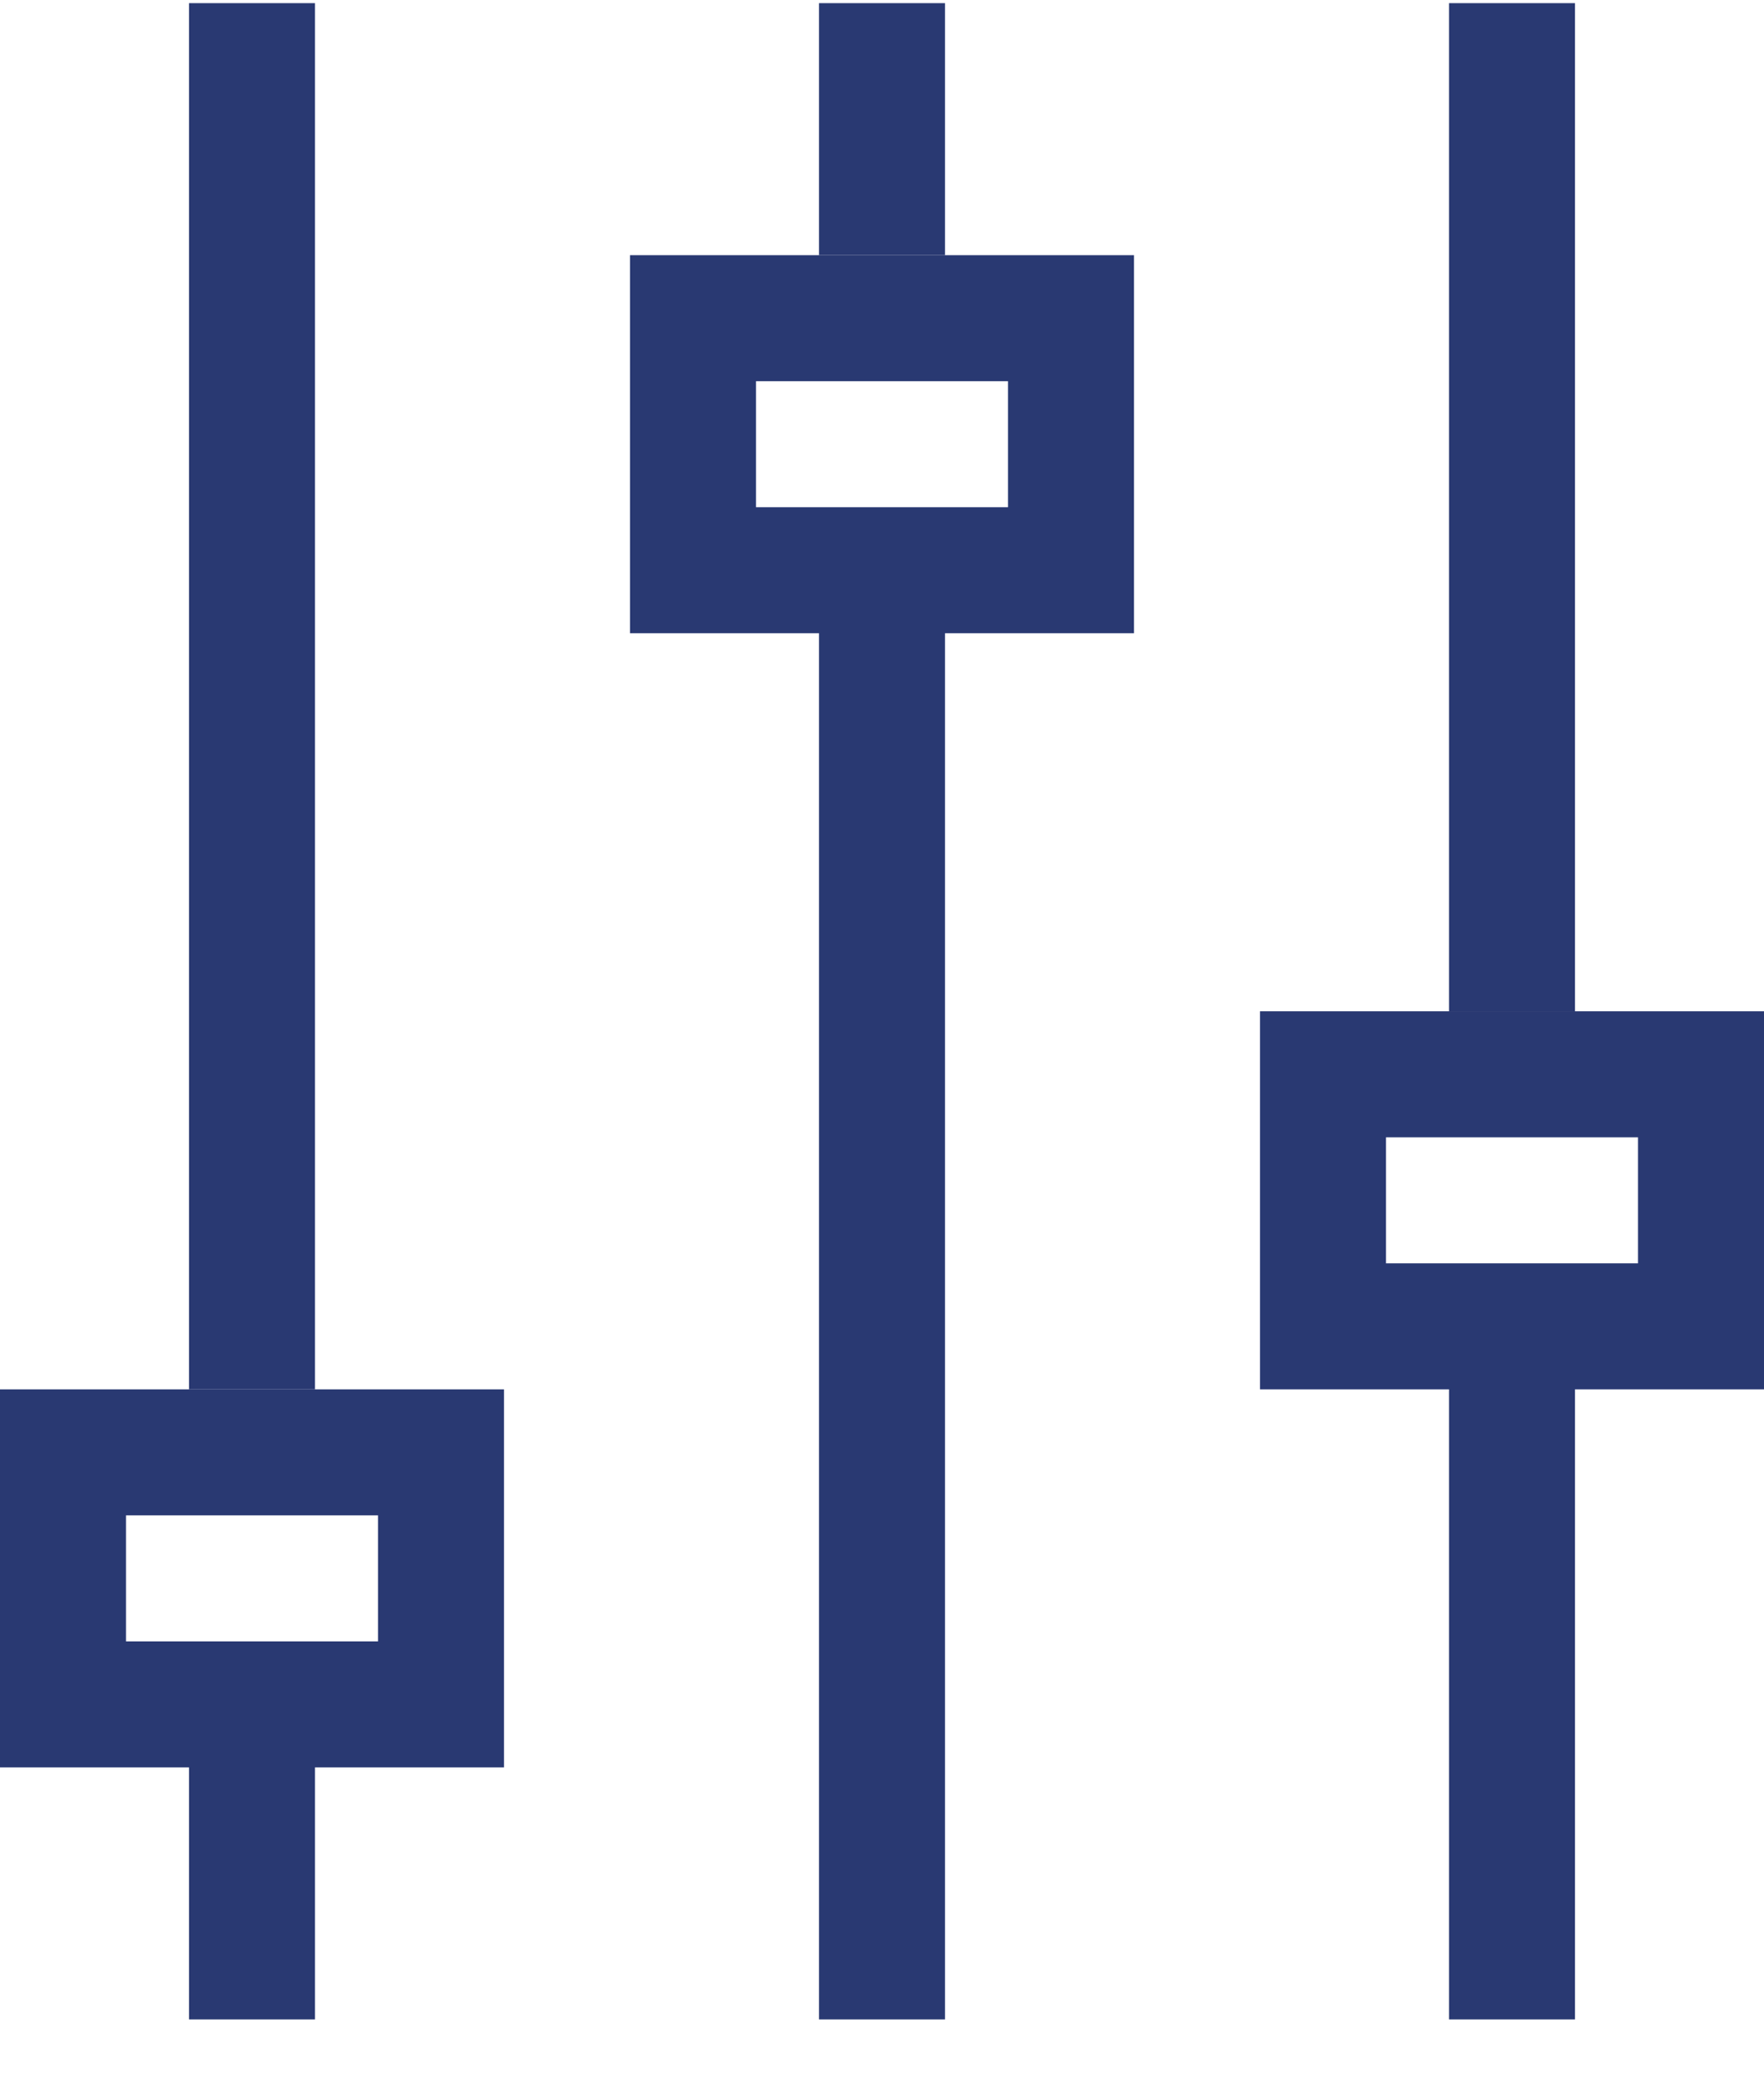 <svg width="28" height="33" viewBox="0 0 28 33" fill="none" xmlns="http://www.w3.org/2000/svg">
<g clip-path="url(#clip0_10198_31363)">
<path d="M24 0.05V16.05" stroke="#293972" stroke-width="2" stroke-miterlimit="10"/>
<path d="M14 0.05V4.05" stroke="#293972" stroke-width="2" stroke-miterlimit="10"/>
<path d="M27 17.05H21V21.05H27V17.05Z" stroke="#293972" stroke-width="2" stroke-miterlimit="10"/>
<path d="M24 21.05V32.05" stroke="#293972" stroke-width="2" stroke-miterlimit="10"/>
<path d="M17 5.05H11V9.05H17V5.05Z" stroke="#293972" stroke-width="2" stroke-miterlimit="10"/>
<path d="M14 9.05V32.05" stroke="#293972" stroke-width="2" stroke-miterlimit="10"/>
<path d="M4 0.05V22.05" stroke="#293972" stroke-width="2" stroke-miterlimit="10"/>
<path d="M7 23.05H1V27.05H7V23.05Z" stroke="#293972" stroke-width="2" stroke-miterlimit="10"/>
<path d="M4 27.05V32.05" stroke="#293972" stroke-width="2" stroke-miterlimit="10"/>
</g>
<defs>
<clipPath id="clip0_10198_31363">
<rect width="28" height="32" fill="white" transform="translate(0 0.05)"/>
</clipPath>
</defs>
</svg>
